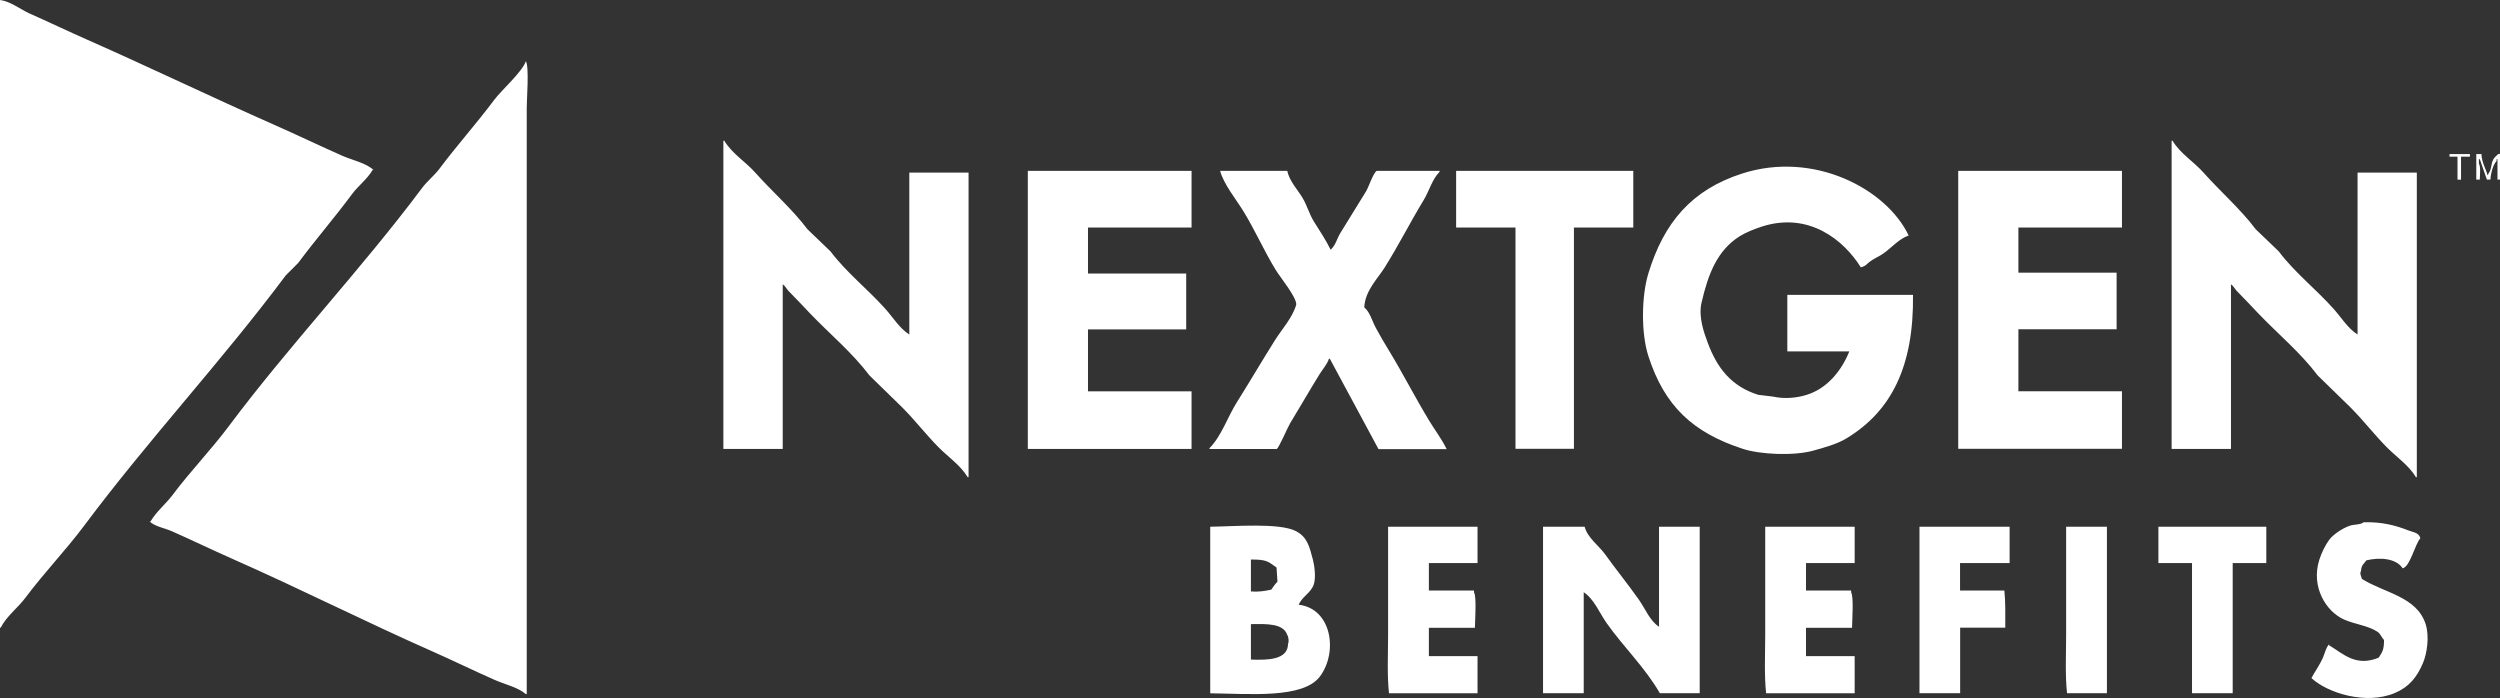 <?xml version="1.0" encoding="UTF-8"?> <svg xmlns="http://www.w3.org/2000/svg" id="Layer_1" viewBox="0 0 247.66 69.15"><rect x="0" y="0" width="247.66" height="69.15" fill="#333333" stroke="none"/><defs><style>.cls-1{fill:#fff;fill-rule:evenodd;}</style></defs><path class="cls-1" d="M0,0c1.03.13,2.03.93,2.89,1.32,1.97.87,3.88,1.79,5.79,2.63,6.22,2.75,12.34,5.7,18.5,8.42,2.29,1.01,4.52,2.09,6.75,3.07.96.42,2.35.71,3.07,1.4h-.09c-.53.91-1.41,1.55-2.02,2.37-1.74,2.35-3.61,4.5-5.35,6.84-.41.41-.82.82-1.23,1.23-6.38,8.55-13.61,16.27-19.99,24.82-1.82,2.43-3.95,4.64-5.79,7.1-.76,1.02-1.85,1.8-2.46,2.98h-.09V0h0ZM52.09,6.05c.35.56.09,3.73.09,4.65v58.06h-.09c-.78-.68-2.08-.96-3.07-1.4-2.02-.89-4.05-1.88-6.14-2.81-6.64-2.93-13.26-6.28-19.91-9.21-2.03-.9-3.99-1.85-5.96-2.72-.71-.31-1.66-.46-2.19-.96h.09c.58-.99,1.52-1.74,2.19-2.63,1.75-2.34,3.79-4.44,5.52-6.75,6.09-8.15,13.12-15.53,19.21-23.68.48-.64,1.18-1.2,1.67-1.84,1.76-2.35,3.68-4.49,5.44-6.84.75-1.01,2.76-2.75,3.16-3.86h0ZM90.07,17.1h5.88v30.17h-.09c-.67-1.13-1.89-1.98-2.81-2.89-1.29-1.29-2.4-2.75-3.68-4.03-1.08-1.05-2.16-2.1-3.24-3.16-1.71-2.27-3.93-4.1-5.88-6.14-.7-.74-1.39-1.47-2.1-2.19-.23-.23-.34-.51-.61-.7v16.31h-5.88V13.94h.09c.75,1.26,2.12,2.09,3.07,3.16,1.68,1.89,3.65,3.59,5.17,5.61.76.73,1.52,1.46,2.28,2.19,1.59,2.11,3.69,3.74,5.44,5.7.76.85,1.39,1.91,2.37,2.54v-16.05h0ZM233.54,17.1h5.88v30.17h-.09c-.67-1.13-1.89-1.98-2.81-2.89-1.29-1.29-2.4-2.75-3.68-4.03-1.08-1.05-2.16-2.1-3.24-3.16-1.71-2.27-3.93-4.1-5.88-6.14-.7-.74-1.39-1.47-2.1-2.19-.23-.23-.34-.51-.61-.7v16.31h-5.88V13.94h.09c.75,1.26,2.12,2.09,3.07,3.16,1.68,1.89,3.65,3.59,5.17,5.61.76.73,1.52,1.46,2.28,2.19,1.59,2.11,3.69,3.74,5.44,5.7.76.85,1.39,1.91,2.37,2.54v-16.05h0ZM242.66,15.26h2.02v.26h-.88v2.28h-.35v-2.28h-.79v-.26h0ZM245.29,15.26h.53c.04.85.42,1.41.61,2.1.07-.09.03-.02.09-.18.3-.35.23-.84.44-1.32.11-.26.35-.42.53-.61h.18v2.54h-.26v-2.02h-.09v.18c-.35.37-.57,1.2-.61,1.84h-.35c-.23-.67-.47-1.34-.7-2.02h-.09v.44c.19.29.1,1.13.09,1.58h-.35v-2.54h0ZM177.06,34.82v-5.61h12.45c.09,7.15-2.19,11.55-6.58,14.21-.93.57-2.21.92-3.33,1.23-1.94.53-5.24.37-6.93-.18-4.97-1.61-7.79-4.26-9.38-9.21-.73-2.28-.68-5.93,0-8.16,1.54-5.07,4.31-8.31,9.3-9.91,7.08-2.28,14.29,1.51,16.49,6.14-.95.32-1.7,1.21-2.46,1.75-.43.31-.88.48-1.32.79-.33.23-.47.51-.96.61-1.68-2.69-5.15-5.54-9.82-4.03-.73.24-1.57.57-2.19.96-2.18,1.38-3.1,3.66-3.77,6.58-.33,1.42.27,3.03.61,3.95.94,2.55,2.37,4.34,5,5.17.5.06.99.12,1.49.18,1.05.24,2.3.15,3.33-.18,2.02-.63,3.44-2.38,4.21-4.3h-6.14ZM101.82,16.93h16.22v5.61h-10.26v4.56h9.73v5.53h-9.73v6.14h10.26v5.7h-16.22v-27.54h0ZM120.85,16.93h6.67c.22,1.01,1,1.83,1.49,2.63.47.77.67,1.6,1.14,2.37.56.91,1.17,1.79,1.67,2.81.03-.03.06-.06.09-.09.43-.44.54-1.03.88-1.58.82-1.35,1.72-2.77,2.54-4.12.24-.39.73-1.86,1.05-2.02h6.23v.09c-.74.74-1.02,1.89-1.58,2.81-1.32,2.17-2.49,4.49-3.86,6.67-.7,1.12-1.94,2.29-2.02,3.95.57.47.77,1.34,1.14,2.02.4.74.85,1.52,1.32,2.28,1.4,2.3,2.61,4.69,4.03,7.02.55.9,1.19,1.73,1.67,2.72h-6.75c-1.61-2.98-3.22-5.96-4.82-8.95h-.09c-.17.54-.68,1.11-.96,1.58-1,1.62-1.93,3.24-2.89,4.82-.25.41-1.08,2.38-1.32,2.54h-6.66v-.09c1.19-1.19,1.8-3.11,2.72-4.56,1.27-2.02,2.48-4.09,3.77-6.14.67-1.06,1.74-2.23,2.1-3.51.06-.71-1.57-2.69-2.02-3.42-1.18-1.92-2.06-3.97-3.24-5.88-.69-1.12-1.92-2.63-2.28-3.95h0ZM144.26,16.93h17.54v5.61h-5.88v21.92h-5.79v-21.92h-5.88v-5.61h0ZM193.99,16.93h16.22v5.61h-10.26v4.47h9.73v5.61h-9.73v6.14h10.26v5.7h-16.22v-27.54h0ZM234.15,51.74c1.78-.06,3.18.31,4.39.79.5.2,1.1.22,1.23.79-.55.62-1,2.79-1.75,2.98-.67-1.02-2.31-1.1-3.6-.79-.25.37-.49.44-.53,1.05-.15.25.01.5.09.79,2.21,1.39,5.43,1.74,6.31,4.47.4,1.23.13,2.94-.26,3.86-.61,1.43-1.39,2.39-2.81,2.98-2.84,1.19-6.66-.01-8.24-1.49.35-.65.84-1.33,1.14-2.02.21-.49.28-.97.61-1.32v.09c1.43.87,2.66,2.16,4.91,1.23.35-.53.54-.78.53-1.75-.23-.23-.35-.61-.61-.79-.94-.64-2.24-.75-3.33-1.23-1.75-.76-3.35-3.2-2.46-5.96.22-.67.57-1.4.96-1.93.41-.56,1.32-1.15,2.02-1.4.48-.17,1.05-.08,1.4-.35h0ZM119.88,52.18c2.41-.03,6.89-.41,8.51.44,1.09.58,1.31,1.44,1.67,2.81.15.58.32,1.75.09,2.46-.29.87-1.19,1.22-1.49,2.02,3.24.37,3.92,4.66,2.1,7.1-1.66,2.23-7,1.71-10.87,1.67v-16.49h0ZM137.51,52.18h8.86v3.6h-4.82v2.72h4.47v.18c.27.43.1,2.79.09,3.51h-4.56v2.81h4.82v3.68h-8.77c-.2-1.78-.09-3.95-.09-5.88v-10.61h0ZM152.86,52.18h4.12c.29,1.11,1.41,1.87,2.02,2.72,1.09,1.52,2.27,2.97,3.33,4.47.64.9,1.09,2.11,2.02,2.72v-9.91h4.03v16.49h-3.95c-1.45-2.53-3.6-4.58-5.26-6.93-.71-1-1.25-2.4-2.28-3.07v10h-4.03v-16.49h0ZM174.87,52.18h8.86v3.6h-4.82v2.72h4.47v.18c.27.43.1,2.79.09,3.51h-4.56v2.81h4.82v3.68h-8.77c-.2-1.78-.09-3.95-.09-5.88v-10.61h0ZM190.13,52.18h8.95v3.6h-4.91v2.72h4.39c.12,1.08.09,2.46.09,3.68h-4.47v6.49h-4.03v-16.49h0ZM204.69,52.18h4.03v16.49h-3.95c-.2-1.78-.09-3.95-.09-5.88v-10.61h0ZM213.81,52.18h10.7v3.6h-3.33v12.89h-4.03v-12.89h-3.33v-3.6h0ZM123.92,55.43v3.16c.72.06,1.35-.03,2.02-.18.16-.25.4-.58.61-.79-.03-.47-.06-.94-.09-1.4-.85-.6-.98-.8-2.54-.79h0ZM123.92,61.83v3.51c1.69.06,3.67.04,3.68-1.58.11-.17.05-.69-.09-.88-.38-1.13-2.05-1.08-3.6-1.05h0Z"></path></svg> 